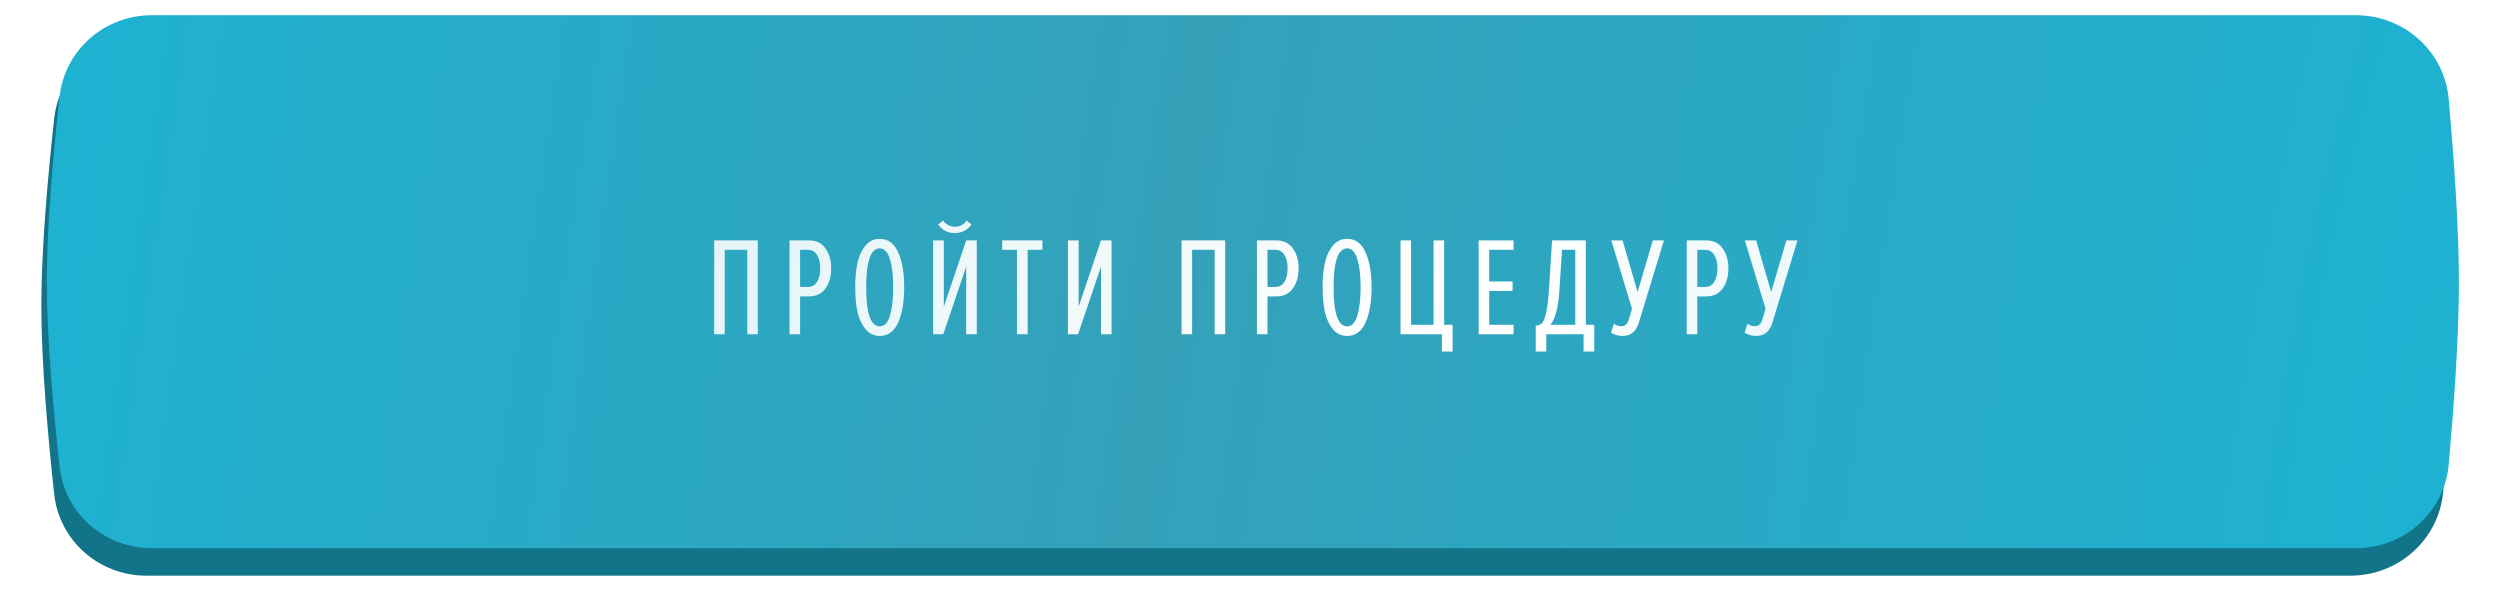 <?xml version="1.0" encoding="UTF-8"?> <svg xmlns="http://www.w3.org/2000/svg" width="455" height="112" viewBox="0 0 455 112" fill="none"> <g filter="url(#filter0_bddi_7_139)"> <path d="M10.852 22.626C11.787 14.094 19.053 7.771 27.637 7.771H428.782C437.534 7.771 444.887 14.34 445.657 23.058C446.558 33.264 447.527 46.655 447.521 56.969C447.516 67.16 446.555 80.377 445.66 90.486C444.889 99.202 437.536 105.771 428.785 105.771H27.64C19.055 105.771 11.789 99.448 10.858 90.914C9.734 80.619 8.506 66.925 8.522 56.395C8.537 46.101 9.745 32.737 10.852 22.626Z" fill="#127489"></path> </g> <path d="M10.839 17.605C11.78 9.082 19.042 2.771 27.616 2.771H428.799C437.543 2.771 444.893 9.331 445.668 18.041C446.568 28.17 447.532 41.427 447.521 51.645C447.511 61.63 446.562 74.561 445.674 84.505C444.896 93.213 437.547 99.771 428.804 99.771H27.62C19.044 99.771 11.781 93.459 10.843 84.934C9.728 74.8 8.514 61.391 8.522 51.076C8.528 40.883 9.731 27.644 10.839 17.605Z" fill="url(#paint0_radial_7_139)"></path> <path d="M137.92 60.833H135.999V45.465H131.901V60.833H129.98V43.749H137.92V60.833ZM145.618 60.833H143.697V43.749H147.206C148.538 43.749 149.546 44.236 150.229 45.209C150.929 46.165 151.279 47.377 151.279 48.846C151.279 50.315 150.929 51.535 150.229 52.509C149.546 53.465 148.538 53.943 147.206 53.943H145.618V60.833ZM147.027 52.227C147.761 52.227 148.316 51.92 148.692 51.305C149.085 50.69 149.281 49.87 149.281 48.846C149.281 47.821 149.085 47.002 148.692 46.387C148.316 45.772 147.761 45.465 147.027 45.465H145.618V52.227H147.027ZM160.108 61.14C159.067 61.14 158.204 60.731 157.521 59.911C156.838 59.091 156.352 58.05 156.061 56.786C155.788 55.505 155.652 54.011 155.652 52.304C155.652 50.596 155.788 49.111 156.061 47.847C156.352 46.566 156.838 45.516 157.521 44.697C158.204 43.877 159.067 43.467 160.108 43.467C161.628 43.467 162.746 44.287 163.464 45.926C164.198 47.548 164.565 49.674 164.565 52.304C164.565 54.933 164.198 57.068 163.464 58.707C162.746 60.329 161.628 61.14 160.108 61.14ZM160.108 59.399C160.962 59.399 161.585 58.741 161.978 57.426C162.371 56.112 162.567 54.404 162.567 52.304C162.567 50.186 162.371 48.479 161.978 47.181C161.585 45.866 160.962 45.209 160.108 45.209C158.469 45.209 157.649 47.574 157.649 52.304C157.649 57.034 158.469 59.399 160.108 59.399ZM171.675 60.833H169.831V43.749H171.778V55.813L175.85 43.749H177.771V60.833H175.85V48.539L171.675 60.833ZM176.823 40.855C176.055 41.896 175.039 42.417 173.775 42.417C172.512 42.417 171.496 41.896 170.727 40.855L171.65 40.137C171.872 40.479 172.179 40.752 172.572 40.957C172.964 41.162 173.366 41.264 173.775 41.264C174.715 41.264 175.423 40.889 175.901 40.137L176.823 40.855ZM187.032 60.833H185.085V45.465H182.396V43.749H189.721V45.465H187.032V60.833ZM196.208 60.833H194.364V43.749H196.31V55.813L200.383 43.749H202.304V60.833H200.383V48.539L196.208 60.833ZM222.985 60.833H221.064V45.465H216.966V60.833H215.045V43.749H222.985V60.833ZM230.683 60.833H228.762V43.749H232.271C233.603 43.749 234.61 44.236 235.293 45.209C235.993 46.165 236.343 47.377 236.343 48.846C236.343 50.315 235.993 51.535 235.293 52.509C234.61 53.465 233.603 53.943 232.271 53.943H230.683V60.833ZM232.091 52.227C232.826 52.227 233.381 51.92 233.756 51.305C234.149 50.69 234.345 49.87 234.345 48.846C234.345 47.821 234.149 47.002 233.756 46.387C233.381 45.772 232.826 45.465 232.091 45.465H230.683V52.227H232.091ZM245.173 61.14C244.131 61.14 243.269 60.731 242.586 59.911C241.903 59.091 241.416 58.05 241.126 56.786C240.852 55.505 240.716 54.011 240.716 52.304C240.716 50.596 240.852 49.111 241.126 47.847C241.416 46.566 241.903 45.516 242.586 44.697C243.269 43.877 244.131 43.467 245.173 43.467C246.692 43.467 247.811 44.287 248.528 45.926C249.262 47.548 249.629 49.674 249.629 52.304C249.629 54.933 249.262 57.068 248.528 58.707C247.811 60.329 246.692 61.14 245.173 61.14ZM245.173 59.399C246.026 59.399 246.65 58.741 247.042 57.426C247.435 56.112 247.631 54.404 247.631 52.304C247.631 50.186 247.435 48.479 247.042 47.181C246.65 45.866 246.026 45.209 245.173 45.209C243.533 45.209 242.714 47.574 242.714 52.304C242.714 57.034 243.533 59.399 245.173 59.399ZM262.426 63.983V60.833H254.895V43.749H256.816V59.117H260.914V43.749H262.835V59.117H264.372V63.983H262.426ZM275.465 60.833H269.113V43.749H275.465V45.465H271.034V51.228H275.285V52.944H271.034V59.117H275.465V60.833ZM279.5 63.983V59.296C279.996 59.211 280.371 59.057 280.627 58.835C280.884 58.596 281.131 57.998 281.37 57.042C281.609 56.069 281.789 54.635 281.908 52.739L282.472 43.749H288.619V59.117H290.156V63.983H288.209V60.833H281.421V63.983H279.5ZM283.804 52.919C283.599 56.009 283.052 58.075 282.164 59.117H286.698V45.465H284.29L283.804 52.919ZM295.306 61.14C294.555 61.14 293.854 60.944 293.206 60.551L293.743 58.912C294.102 59.219 294.555 59.373 295.101 59.373C295.75 59.373 296.194 58.98 296.433 58.195L297.022 56.197L293.257 43.749H295.306L298.047 53.149L300.813 43.749H302.836L298.251 58.784C297.756 60.355 296.774 61.14 295.306 61.14ZM308.908 60.833H306.987V43.749H310.496C311.828 43.749 312.836 44.236 313.519 45.209C314.219 46.165 314.569 47.377 314.569 48.846C314.569 50.315 314.219 51.535 313.519 52.509C312.836 53.465 311.828 53.943 310.496 53.943H308.908V60.833ZM310.317 52.227C311.051 52.227 311.606 51.92 311.982 51.305C312.375 50.69 312.571 49.87 312.571 48.846C312.571 47.821 312.375 47.002 311.982 46.387C311.606 45.772 311.051 45.465 310.317 45.465H308.908V52.227H310.317ZM319.614 61.14C318.862 61.14 318.162 60.944 317.513 60.551L318.051 58.912C318.41 59.219 318.862 59.373 319.409 59.373C320.058 59.373 320.502 58.98 320.741 58.195L321.33 56.197L317.565 43.749H319.614L322.354 53.149L325.12 43.749H327.144L322.559 58.784C322.064 60.355 321.082 61.14 319.614 61.14Z" fill="url(#paint1_linear_7_139)"></path> <defs> <filter id="filter0_bddi_7_139" x="-43.478" y="-44.229" width="543" height="202" filterUnits="userSpaceOnUse" color-interpolation-filters="sRGB"> <feFlood flood-opacity="0" result="BackgroundImageFix"></feFlood> <feGaussianBlur in="BackgroundImage" stdDeviation="26"></feGaussianBlur> <feComposite in2="SourceAlpha" operator="in" result="effect1_backgroundBlur_7_139"></feComposite> <feColorMatrix in="SourceAlpha" type="matrix" values="0 0 0 0 0 0 0 0 0 0 0 0 0 0 0 0 0 0 127 0" result="hardAlpha"></feColorMatrix> <feOffset dx="-2" dy="2"></feOffset> <feGaussianBlur stdDeviation="2"></feGaussianBlur> <feComposite in2="hardAlpha" operator="out"></feComposite> <feColorMatrix type="matrix" values="0 0 0 0 0.117 0 0 0 0 0.117 0 0 0 0 0.117 0 0 0 0.13 0"></feColorMatrix> <feBlend mode="normal" in2="effect1_backgroundBlur_7_139" result="effect2_dropShadow_7_139"></feBlend> <feColorMatrix in="SourceAlpha" type="matrix" values="0 0 0 0 0 0 0 0 0 0 0 0 0 0 0 0 0 0 127 0" result="hardAlpha"></feColorMatrix> <feOffset dx="1" dy="-3"></feOffset> <feGaussianBlur stdDeviation="2"></feGaussianBlur> <feComposite in2="hardAlpha" operator="out"></feComposite> <feColorMatrix type="matrix" values="0 0 0 0 1 0 0 0 0 1 0 0 0 0 1 0 0 0 0.11 0"></feColorMatrix> <feBlend mode="normal" in2="effect2_dropShadow_7_139" result="effect3_dropShadow_7_139"></feBlend> <feBlend mode="normal" in="SourceGraphic" in2="effect3_dropShadow_7_139" result="shape"></feBlend> <feColorMatrix in="SourceAlpha" type="matrix" values="0 0 0 0 0 0 0 0 0 0 0 0 0 0 0 0 0 0 127 0" result="hardAlpha"></feColorMatrix> <feOffset></feOffset> <feGaussianBlur stdDeviation="6.5"></feGaussianBlur> <feComposite in2="hardAlpha" operator="arithmetic" k2="-1" k3="1"></feComposite> <feColorMatrix type="matrix" values="0 0 0 0 0.153 0 0 0 0 0.607 0 0 0 0 0.704 0 0 0 1 0"></feColorMatrix> <feBlend mode="normal" in2="shape" result="effect4_innerShadow_7_139"></feBlend> </filter> <radialGradient id="paint0_radial_7_139" cx="0" cy="0" r="1" gradientUnits="userSpaceOnUse" gradientTransform="translate(441.18 80.441) rotate(-171.024) scale(438.022 2340.63)"> <stop stop-color="#1EB2D2"></stop> <stop offset="0.527" stop-color="#34A1B9"></stop> <stop offset="1" stop-color="#1EB2D2"></stop> </radialGradient> <linearGradient id="paint1_linear_7_139" x1="-177.327" y1="25.132" x2="423.066" y2="279.541" gradientUnits="userSpaceOnUse"> <stop stop-color="white" stop-opacity="0.62"></stop> <stop offset="0.654" stop-color="white"></stop> <stop offset="1" stop-color="white" stop-opacity="0.63"></stop> </linearGradient> </defs> </svg> 